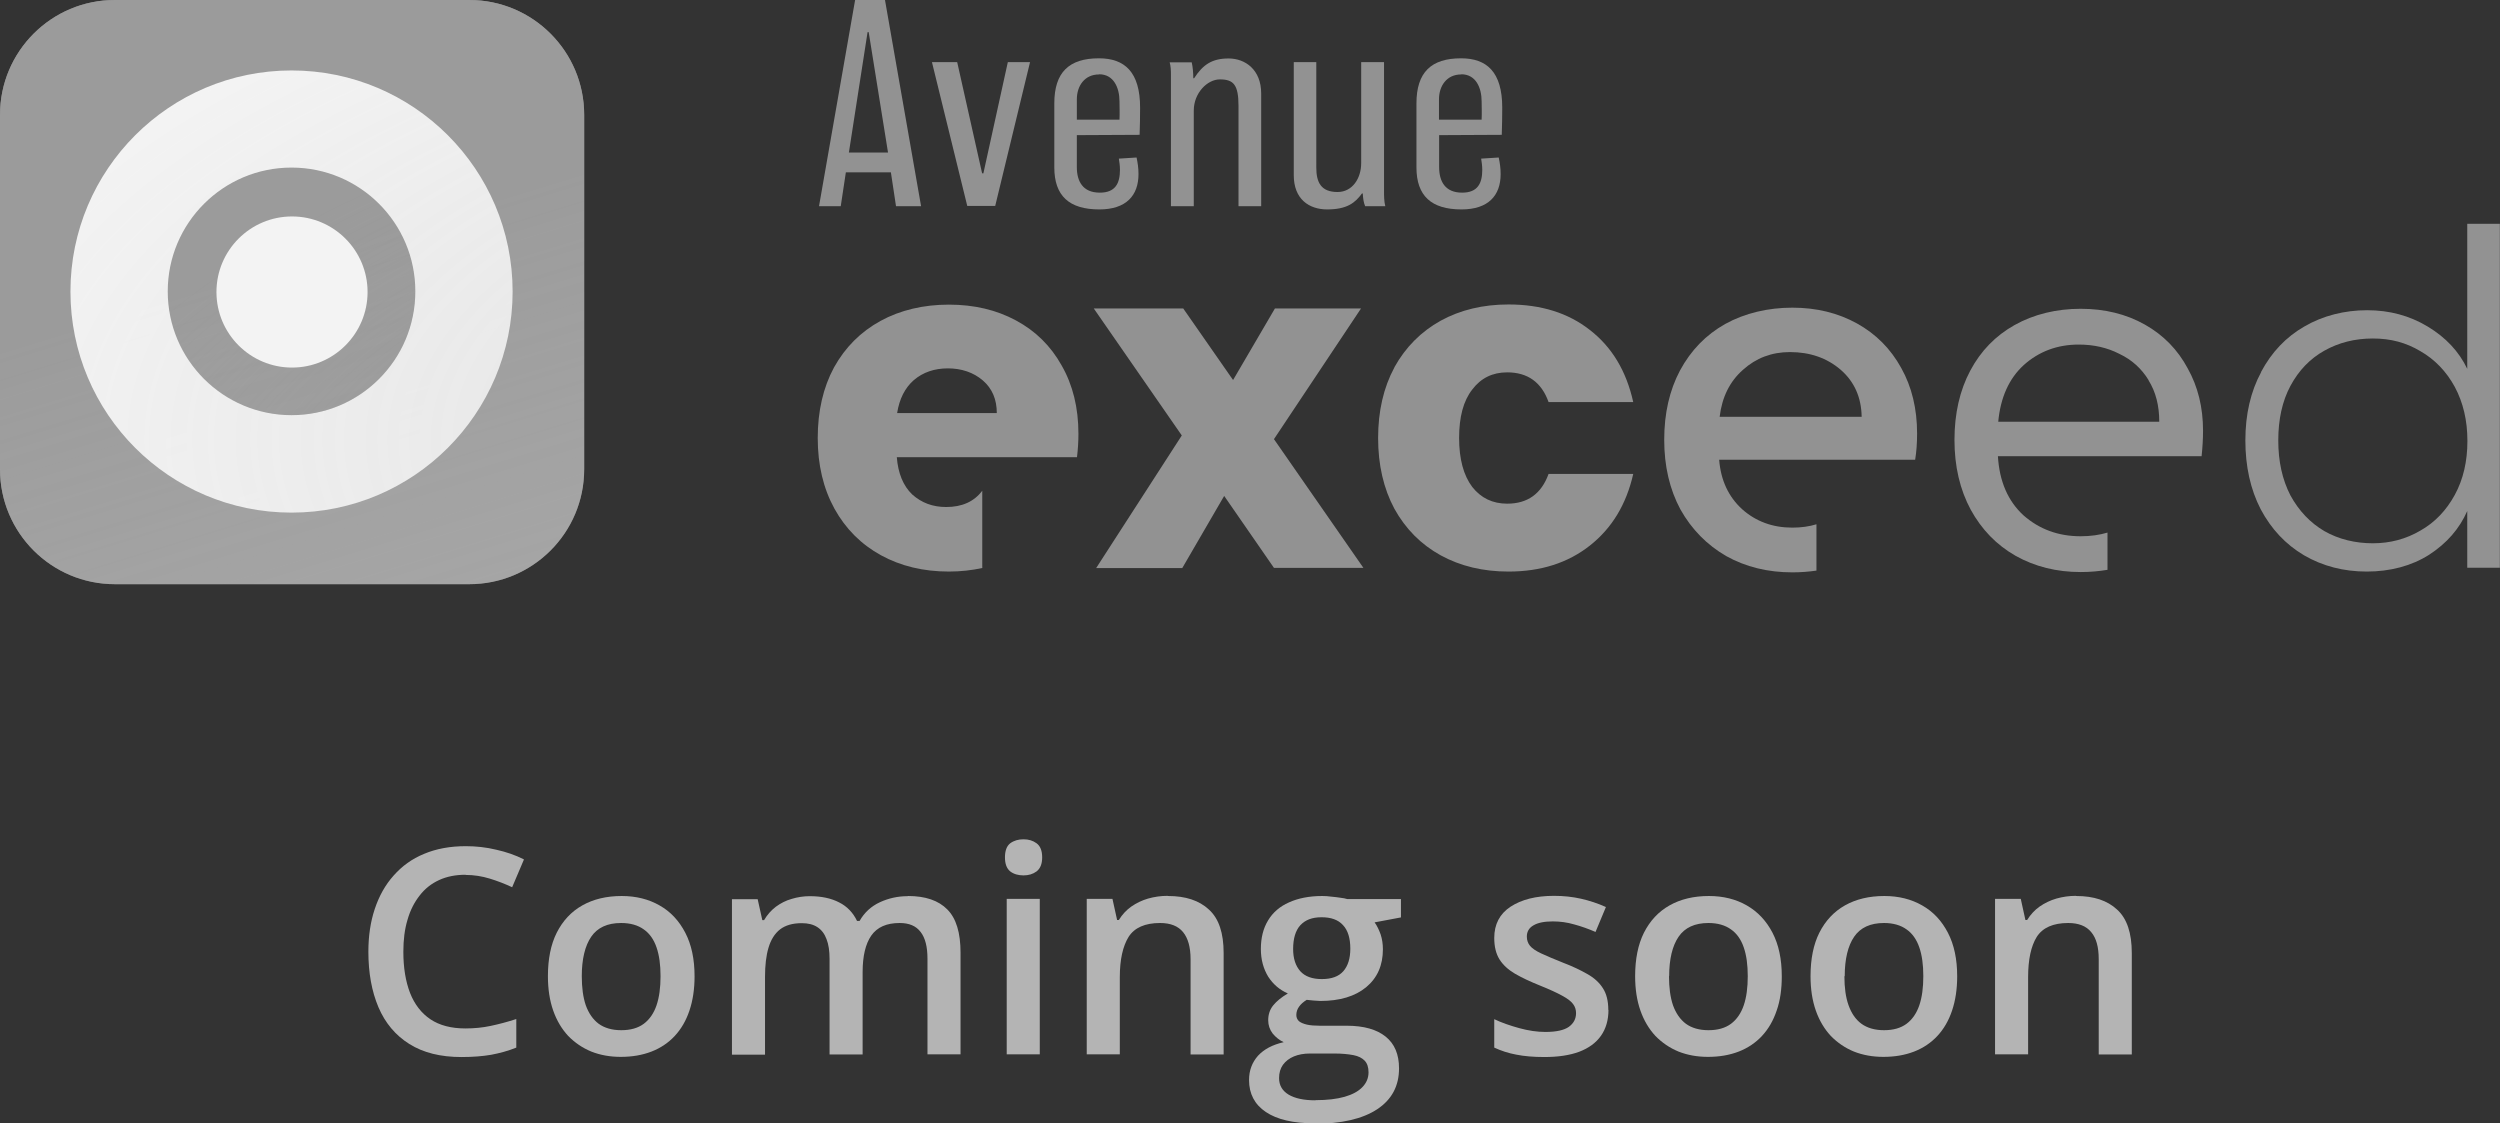 <svg xmlns="http://www.w3.org/2000/svg" xmlns:xlink="http://www.w3.org/1999/xlink" id="Layer_2" data-name="Layer 2" viewBox="0 0 156.5 70.32"><rect x="0" y="0" width="156.5" height="70.32" fill="#333333" stroke="none"/><defs><style>      .cls-1 {        fill: #f3f3f3;      }      .cls-2, .cls-3 {        fill: #929292;      }      .cls-4 {        fill: #b4b4b4;      }      .cls-5 {        fill: #b3b3b3;      }      .cls-6 {        fill: url(#linear-gradient);        fill-opacity: .6;      }      .cls-7 {        fill: url(#radial-gradient-2);      }      .cls-8 {        fill: url(#radial-gradient);      }      .cls-3 {        fill-rule: evenodd;      }    </style><linearGradient id="linear-gradient" x1="17.56" y1="334.88" x2="41.86" y2="255.79" gradientTransform="translate(0 350.81) scale(1 -1)" gradientUnits="userSpaceOnUse"><stop offset="0" stop-color="#8b8b8b"></stop><stop offset="1" stop-color="#a7a7a7" stop-opacity="0"></stop></linearGradient><radialGradient id="radial-gradient" cx="-708.13" cy="706.5" fx="-708.13" fy="706.5" r="1" gradientTransform="translate(55375.51 -24922.94) rotate(-90.04) scale(35.18 -78.3)" gradientUnits="userSpaceOnUse"><stop offset="0" stop-color="#f1f1f1" stop-opacity="0"></stop><stop offset=".4" stop-color="#f2f2f2" stop-opacity=".86"></stop><stop offset="1" stop-color="#f3f3f3"></stop></radialGradient><radialGradient id="radial-gradient-2" cx="-687.39" cy="724.32" fx="-687.39" fy="724.32" r="1" gradientTransform="translate(-56599.11 24205.07) rotate(90) scale(35.16 -78.25)" gradientUnits="userSpaceOnUse"><stop offset="0" stop-color="#6f6f6f"></stop><stop offset="1" stop-color="#9b9b9b" stop-opacity="0"></stop></radialGradient></defs><g id="Layer_1-2" data-name="Layer 1"><g><g><path class="cls-2" d="m57.66,12.91l-2.26-12.91h-1.87l-2.26,12.91h1.36l.32-2.12h2.82l.32,2.12h1.56Zm-2.07-3.36h-2.45l1.17-7.54h.07l1.21,7.54Z"></path><path class="cls-2" d="m64.47,3.89h-1.38l-1.53,6.96h-.08l-1.56-6.96h-1.58l2.21,9h1.75l2.18-9Z"></path><path class="cls-2" d="m71.34,8.44c.02-.49.03-1.22.03-1.7,0-2.24-.97-3.09-2.58-3.09-1.87,0-2.79.88-2.79,2.82v4.01c0,1.78.93,2.63,2.82,2.63,1.68,0,2.45-.87,2.45-2.21,0-.39-.05-.7-.12-1.04l-1.11.07c.03.2.07.44.07.7,0,.85-.29,1.43-1.26,1.43-1.07,0-1.44-.71-1.44-1.6v-2l3.93-.02Zm-2.53-3.79c.9,0,1.27.83,1.27,1.7,0,.27.02.71,0,1.14h-2.67v-1.27c0-.85.49-1.56,1.39-1.56Z"></path><path class="cls-2" d="m78.95,12.91v-7.06c0-1.49-1-2.19-2.04-2.19s-1.61.39-2.16,1.24h-.05c0-.32-.03-.71-.1-1h-1.38c.07.24.08.51.08.76v8.25h1.43v-5.99c0-1.1.85-1.95,1.63-1.95.85,0,1.17.32,1.17,1.66v6.28h1.41Z"></path><path class="cls-2" d="m86.72,12.91c-.08-.29-.08-.68-.08-.97V3.89h-1.43v6.33c0,.93-.54,1.8-1.48,1.8-1.04,0-1.33-.61-1.33-1.53V3.89h-1.41v7.08c0,1.49.95,2.14,2.09,2.14,1.24,0,1.75-.41,2.18-1h.05c.02.34.05.56.15.8h1.26Z"></path><path class="cls-2" d="m94.01,8.44c.02-.49.03-1.22.03-1.7,0-2.24-.97-3.09-2.58-3.09-1.87,0-2.79.88-2.79,2.82v4.01c0,1.78.93,2.63,2.82,2.63,1.68,0,2.45-.87,2.45-2.21,0-.39-.05-.7-.12-1.04l-1.1.07c.03.2.07.44.07.7,0,.85-.29,1.43-1.26,1.43-1.07,0-1.44-.71-1.44-1.6v-2l3.93-.02Zm-2.53-3.79c.9,0,1.27.83,1.27,1.7,0,.27.02.71,0,1.14h-2.67v-1.27c0-.85.49-1.56,1.39-1.56Z"></path><path class="cls-3" d="m67.42,28.62c.06-.5.09-.99.09-1.46,0-1.63-.35-3.06-1.05-4.28-.68-1.22-1.63-2.16-2.86-2.82-1.22-.66-2.62-.99-4.2-.99s-3.04.34-4.28,1.02c-1.24.68-2.21,1.65-2.91,2.91-.68,1.26-1.02,2.74-1.02,4.42s.35,3.16,1.05,4.43c.7,1.26,1.67,2.23,2.91,2.91,1.24.68,2.66,1.02,4.25,1.02.75,0,1.45-.08,2.12-.23h-.03v-4.83c-.51.68-1.26,1.02-2.26,1.02-.84,0-1.54-.26-2.13-.79-.56-.54-.88-1.32-.96-2.33h11.28Zm-5.89-4.8c.58.5.87,1.18.87,2.04h-6.24c.14-.89.49-1.58,1.05-2.07.58-.49,1.29-.73,2.13-.73s1.6.25,2.19.76Z"></path><path class="cls-2" d="m76.63,31.04l3.12,4.51h5.6l-5.6-8.06,5.45-8.18h-5.39l-2.62,4.48-3.12-4.48h-5.6l5.51,7.95-5.36,8.3h5.39l2.62-4.51Z"></path><path class="cls-2" d="m87.29,23c-.68,1.26-1.02,2.74-1.02,4.42s.34,3.16,1.02,4.43c.7,1.26,1.66,2.23,2.89,2.91,1.24.68,2.66,1.02,4.25,1.02,2.02,0,3.72-.54,5.1-1.63,1.38-1.09,2.28-2.58,2.71-4.48h-5.3c-.45,1.24-1.31,1.86-2.59,1.86-.91,0-1.64-.35-2.19-1.05-.54-.72-.82-1.74-.82-3.06s.27-2.33.82-3.03c.54-.72,1.27-1.08,2.19-1.08,1.28,0,2.15.62,2.59,1.86h5.3c-.43-1.94-1.33-3.44-2.71-4.51-1.36-1.07-3.06-1.6-5.1-1.6-1.59,0-3.01.34-4.25,1.02-1.22.68-2.19,1.65-2.89,2.91Z"></path><path class="cls-3" d="m119.89,28.77c.08-.49.12-1.03.12-1.63,0-1.55-.33-2.92-.99-4.1-.66-1.2-1.58-2.13-2.77-2.79-1.19-.66-2.54-.99-4.05-.99s-2.97.34-4.2,1.02c-1.21.68-2.15,1.65-2.83,2.91-.66,1.24-.99,2.69-.99,4.34s.34,3.11,1.02,4.37c.7,1.24,1.65,2.21,2.86,2.91,1.22.68,2.6,1.02,4.14,1.02.53,0,1.03-.04,1.51-.11v-2.9c-.45.14-.96.21-1.51.21-1.24,0-2.29-.39-3.15-1.16-.85-.78-1.33-1.81-1.43-3.09h12.27Zm-4.66-5.62c.85.74,1.29,1.72,1.31,2.94h-8.89c.15-1.24.64-2.22,1.46-2.94.82-.74,1.8-1.11,2.94-1.11,1.26,0,2.32.37,3.18,1.11Z"></path><path class="cls-3" d="m137.82,28.56c.06-.56.09-1.1.09-1.6,0-1.46-.32-2.76-.96-3.9-.62-1.16-1.51-2.08-2.68-2.74-1.17-.66-2.51-.99-4.02-.99s-2.93.34-4.14,1.02c-1.18.66-2.11,1.61-2.77,2.85-.66,1.24-.99,2.69-.99,4.34s.34,3.11,1.02,4.37c.68,1.24,1.61,2.2,2.8,2.88,1.21.68,2.57,1.02,4.08,1.02.59,0,1.15-.05,1.68-.14v-2.33c-.5.15-1.06.23-1.68.23-1.4,0-2.59-.44-3.58-1.31-.97-.89-1.51-2.13-1.6-3.7h12.76Zm-3.32-4.75c.45.72.67,1.58.67,2.59h-10.08c.14-1.51.67-2.7,1.6-3.55.95-.85,2.1-1.28,3.44-1.28.93,0,1.78.19,2.54.58.78.37,1.39.92,1.84,1.66Z"></path><path class="cls-3" d="m141.55,23.29c-.66,1.22-.99,2.65-.99,4.28s.32,3.07.96,4.31c.66,1.24,1.56,2.2,2.71,2.88,1.17.68,2.48,1.02,3.93,1.02s2.8-.35,3.9-1.05c1.11-.72,1.9-1.63,2.39-2.74v3.55h2.04V14.01h-2.04v9.08c-.52-1.09-1.35-1.97-2.48-2.65-1.13-.68-2.39-1.02-3.79-1.02s-2.77.34-3.93,1.02c-1.15.66-2.05,1.61-2.71,2.85Zm12.12.93c.52.97.79,2.1.79,3.38s-.26,2.41-.79,3.38c-.53.97-1.24,1.72-2.16,2.24-.89.52-1.88.79-2.97.79s-2.14-.25-3.03-.76c-.89-.52-1.6-1.27-2.13-2.24-.51-.99-.76-2.13-.76-3.44s.25-2.46.76-3.41c.52-.97,1.23-1.71,2.13-2.21.89-.5,1.9-.76,3.03-.76s2.08.26,2.97.79c.91.52,1.63,1.27,2.16,2.24Z"></path><path class="cls-5" d="m0,7.19C0,3.22,3.22,0,7.19,0h22.19c3.97,0,7.19,3.22,7.19,7.19v22.19c0,3.97-3.22,7.19-7.19,7.19H7.19c-3.97,0-7.19-3.22-7.19-7.19V7.19Z"></path><path class="cls-6" d="m0,7.19C0,3.22,3.22,0,7.19,0h22.19c3.97,0,7.19,3.22,7.19,7.19v22.19c0,3.97-3.22,7.19-7.19,7.19H7.19c-3.97,0-7.19-3.22-7.19-7.19V7.19Z"></path><path class="cls-8" d="m18.25,32.09c-7.65,0-13.84-6.2-13.84-13.84s6.2-13.84,13.84-13.84,13.84,6.2,13.84,13.84-6.2,13.84-13.84,13.84Zm0-21.6c-4.28,0-7.75,3.47-7.75,7.75s3.47,7.75,7.75,7.75,7.75-3.47,7.75-7.75-3.47-7.75-7.75-7.75Z"></path><path class="cls-7" d="m18.28,10.58c4.25,0,7.7,3.45,7.7,7.7s-3.45,7.7-7.7,7.7-7.7-3.45-7.7-7.7,3.45-7.7,7.7-7.7Z"></path><path class="cls-1" d="m23.01,18.28c0,2.61-2.12,4.73-4.73,4.73s-4.73-2.12-4.73-4.73,2.12-4.73,4.73-4.73,4.73,2.12,4.73,4.73Z"></path></g><g><path class="cls-4" d="m29.14,54.76c-.62,0-1.17.11-1.65.33-.48.22-.89.54-1.22.97-.33.42-.59.92-.76,1.52-.18.59-.26,1.26-.26,2,0,1,.14,1.85.42,2.58.28.71.71,1.27,1.28,1.65.57.38,1.3.57,2.18.57.55,0,1.08-.05,1.59-.16.52-.11,1.05-.25,1.6-.43v1.79c-.52.21-1.05.35-1.58.45-.53.09-1.15.14-1.85.14-1.31,0-2.4-.27-3.27-.82-.86-.54-1.51-1.31-1.93-2.3-.42-.99-.63-2.15-.63-3.48,0-.97.13-1.86.4-2.67.27-.81.66-1.51,1.18-2.09.52-.59,1.15-1.05,1.91-1.36.76-.32,1.63-.48,2.61-.48.64,0,1.28.07,1.9.22.63.14,1.21.34,1.74.61l-.74,1.74c-.45-.21-.91-.39-1.4-.54-.49-.15-.99-.23-1.51-.23Z"></path><path class="cls-4" d="m43.48,61.11c0,.81-.11,1.53-.32,2.15-.21.63-.52,1.16-.92,1.59-.4.43-.89.76-1.46.98-.57.22-1.21.33-1.92.33-.67,0-1.28-.11-1.84-.33-.56-.23-1.04-.56-1.45-.98-.4-.43-.72-.96-.94-1.59-.22-.63-.33-1.34-.33-2.15,0-1.07.18-1.98.55-2.72.38-.75.91-1.32,1.6-1.71.69-.39,1.51-.59,2.47-.59.9,0,1.69.2,2.37.59.69.39,1.22.96,1.61,1.71.39.75.58,1.66.58,2.72Zm-7.06,0c0,.71.08,1.32.25,1.82.18.5.45.89.81,1.16.36.26.83.4,1.41.4s1.04-.13,1.41-.4c.36-.27.63-.66.8-1.16.17-.5.25-1.11.25-1.82s-.08-1.31-.25-1.8c-.17-.5-.44-.88-.8-1.13-.36-.26-.83-.4-1.42-.4-.86,0-1.48.29-1.87.86-.39.57-.59,1.4-.59,2.47Z"></path><path class="cls-4" d="m56.84,56.09c1.09,0,1.91.28,2.46.84.56.56.83,1.46.83,2.71v6.36h-2.07v-5.99c0-.74-.14-1.3-.43-1.67-.29-.38-.72-.56-1.31-.56-.82,0-1.41.26-1.78.79-.36.52-.54,1.28-.54,2.28v5.16h-2.07v-5.99c0-.49-.06-.9-.19-1.23-.12-.33-.31-.58-.57-.75-.26-.17-.58-.25-.98-.25-.57,0-1.02.13-1.36.39-.33.26-.57.64-.72,1.14-.15.5-.22,1.11-.22,1.84v4.86h-2.07v-9.73h1.61l.29,1.31h.11c.2-.34.45-.62.74-.84.3-.22.63-.39.99-.49.36-.11.74-.17,1.13-.17.73,0,1.34.13,1.84.39.5.25.87.64,1.12,1.16h.16c.3-.53.73-.92,1.27-1.17.54-.25,1.12-.38,1.73-.38Z"></path><path class="cls-4" d="m65.09,56.27v9.73h-2.07v-9.73h2.07Zm-1.02-3.73c.32,0,.59.08.82.25.23.17.35.46.35.88s-.12.7-.35.88c-.23.17-.5.25-.82.25s-.61-.08-.83-.25c-.22-.18-.33-.47-.33-.88s.11-.71.33-.88c.23-.17.51-.25.83-.25Z"></path><path class="cls-4" d="m73.12,56.09c1.1,0,1.95.28,2.56.85.62.56.92,1.47.92,2.72v6.35h-2.07v-5.96c0-.76-.16-1.32-.47-1.7-.31-.38-.79-.57-1.44-.57-.94,0-1.6.29-1.97.87-.36.58-.55,1.42-.55,2.52v4.83h-2.07v-9.73h1.61l.29,1.32h.11c.21-.34.47-.62.78-.84.32-.22.67-.39,1.05-.5.39-.11.8-.17,1.22-.17Z"></path><path class="cls-4" d="m82.27,70.32c-1.32,0-2.33-.24-3.03-.71-.7-.47-1.05-1.14-1.05-2,0-.6.19-1.1.56-1.52.38-.41.91-.69,1.61-.85-.26-.12-.49-.3-.69-.54-.19-.25-.28-.53-.28-.83,0-.36.1-.67.31-.93.21-.26.51-.51.92-.75-.51-.22-.92-.57-1.23-1.05-.3-.49-.46-1.07-.46-1.73,0-.7.15-1.3.45-1.79.3-.5.74-.88,1.31-1.13.57-.26,1.27-.4,2.08-.4.18,0,.37.01.57.04.21.02.4.04.58.07.18.02.32.05.41.08h3.37v1.15l-1.65.31c.16.22.28.48.38.76.09.28.14.59.14.92,0,1.01-.35,1.8-1.05,2.38-.69.57-1.65.86-2.87.86-.29-.01-.58-.04-.85-.07-.21.13-.37.27-.48.43-.11.15-.17.33-.17.52,0,.16.06.29.17.39.11.09.28.16.49.21.22.05.49.07.81.07h1.68c1.07,0,1.88.23,2.44.68s.84,1.11.84,1.99c0,1.11-.46,1.96-1.37,2.56-.91.6-2.23.91-3.95.91Zm.08-1.45c.72,0,1.33-.07,1.82-.21.49-.14.86-.34,1.12-.61.25-.26.38-.57.38-.92,0-.32-.08-.56-.24-.73-.16-.17-.4-.29-.71-.35-.32-.06-.71-.1-1.18-.1h-1.53c-.38,0-.72.06-1.01.18-.29.12-.52.3-.69.53-.16.23-.24.5-.24.83,0,.45.2.79.59,1.03.4.24.96.36,1.69.36Zm.4-7.58c.6,0,1.05-.16,1.34-.49.29-.33.44-.8.44-1.41,0-.66-.15-1.15-.46-1.48-.3-.33-.74-.49-1.34-.49s-1.02.17-1.33.5c-.3.33-.45.83-.45,1.49,0,.59.15,1.05.45,1.39.3.33.75.49,1.34.49Z"></path><path class="cls-4" d="m100.69,63.22c0,.64-.16,1.18-.47,1.62-.31.44-.76.77-1.36,1-.59.22-1.32.33-2.18.33-.68,0-1.27-.05-1.76-.15-.49-.09-.95-.24-1.38-.44v-1.78c.46.22.98.4,1.56.56.58.16,1.13.24,1.64.24.68,0,1.17-.11,1.47-.32.3-.22.45-.5.45-.86,0-.21-.06-.4-.18-.56-.12-.17-.34-.34-.67-.52-.32-.18-.8-.4-1.42-.65-.62-.25-1.13-.49-1.56-.74-.42-.25-.74-.54-.96-.89-.22-.35-.33-.8-.33-1.34,0-.86.34-1.51,1.02-1.96.69-.45,1.59-.68,2.72-.68.6,0,1.16.06,1.69.18.53.12,1.05.29,1.56.52l-.65,1.56c-.44-.19-.88-.35-1.33-.47-.44-.13-.89-.19-1.34-.19-.53,0-.94.08-1.22.25-.28.16-.41.4-.41.7,0,.23.07.42.2.58.13.16.37.32.69.47.33.16.8.35,1.39.59.58.22,1.08.46,1.5.7.43.24.76.54.98.89.23.35.34.81.34,1.36Z"></path><path class="cls-4" d="m111.54,61.11c0,.81-.1,1.53-.32,2.15-.21.63-.52,1.16-.92,1.59-.4.43-.89.76-1.46.98-.57.22-1.21.33-1.92.33-.67,0-1.28-.11-1.84-.33-.56-.23-1.04-.56-1.45-.98-.4-.43-.72-.96-.94-1.59-.22-.63-.33-1.34-.33-2.15,0-1.07.18-1.98.55-2.72.38-.75.91-1.32,1.6-1.71s1.51-.59,2.47-.59c.9,0,1.69.2,2.37.59.68.39,1.22.96,1.61,1.71s.58,1.66.58,2.72Zm-7.06,0c0,.71.08,1.32.25,1.82.18.5.45.89.81,1.16.36.26.83.4,1.41.4s1.04-.13,1.41-.4c.36-.27.63-.66.8-1.16.17-.5.25-1.11.25-1.82s-.08-1.31-.25-1.8c-.17-.5-.44-.88-.8-1.13-.36-.26-.83-.4-1.41-.4-.86,0-1.48.29-1.87.86-.39.57-.59,1.4-.59,2.47Z"></path><path class="cls-4" d="m122.52,61.11c0,.81-.11,1.53-.32,2.15-.21.63-.52,1.16-.92,1.59-.4.43-.89.76-1.46.98-.57.22-1.21.33-1.92.33-.67,0-1.28-.11-1.84-.33-.56-.23-1.04-.56-1.45-.98-.4-.43-.72-.96-.94-1.59-.22-.63-.33-1.34-.33-2.15,0-1.07.18-1.98.55-2.72.38-.75.91-1.32,1.6-1.71.69-.39,1.51-.59,2.47-.59.9,0,1.69.2,2.37.59.69.39,1.22.96,1.61,1.71.39.75.58,1.66.58,2.72Zm-7.06,0c0,.71.08,1.32.26,1.82.18.5.44.89.81,1.16.36.26.83.4,1.41.4s1.04-.13,1.41-.4c.36-.27.63-.66.8-1.16.17-.5.25-1.11.25-1.82s-.08-1.31-.25-1.8c-.17-.5-.44-.88-.8-1.13-.36-.26-.83-.4-1.41-.4-.86,0-1.48.29-1.87.86-.39.57-.59,1.4-.59,2.47Z"></path><path class="cls-4" d="m129.97,56.09c1.1,0,1.95.28,2.56.85.62.56.92,1.47.92,2.72v6.35h-2.07v-5.96c0-.76-.15-1.32-.47-1.7-.31-.38-.79-.57-1.44-.57-.94,0-1.6.29-1.97.87-.36.58-.54,1.42-.54,2.52v4.83h-2.07v-9.73h1.61l.29,1.32h.11c.21-.34.47-.62.78-.84.32-.22.67-.39,1.05-.5.39-.11.8-.17,1.22-.17Z"></path></g></g></g></svg>
